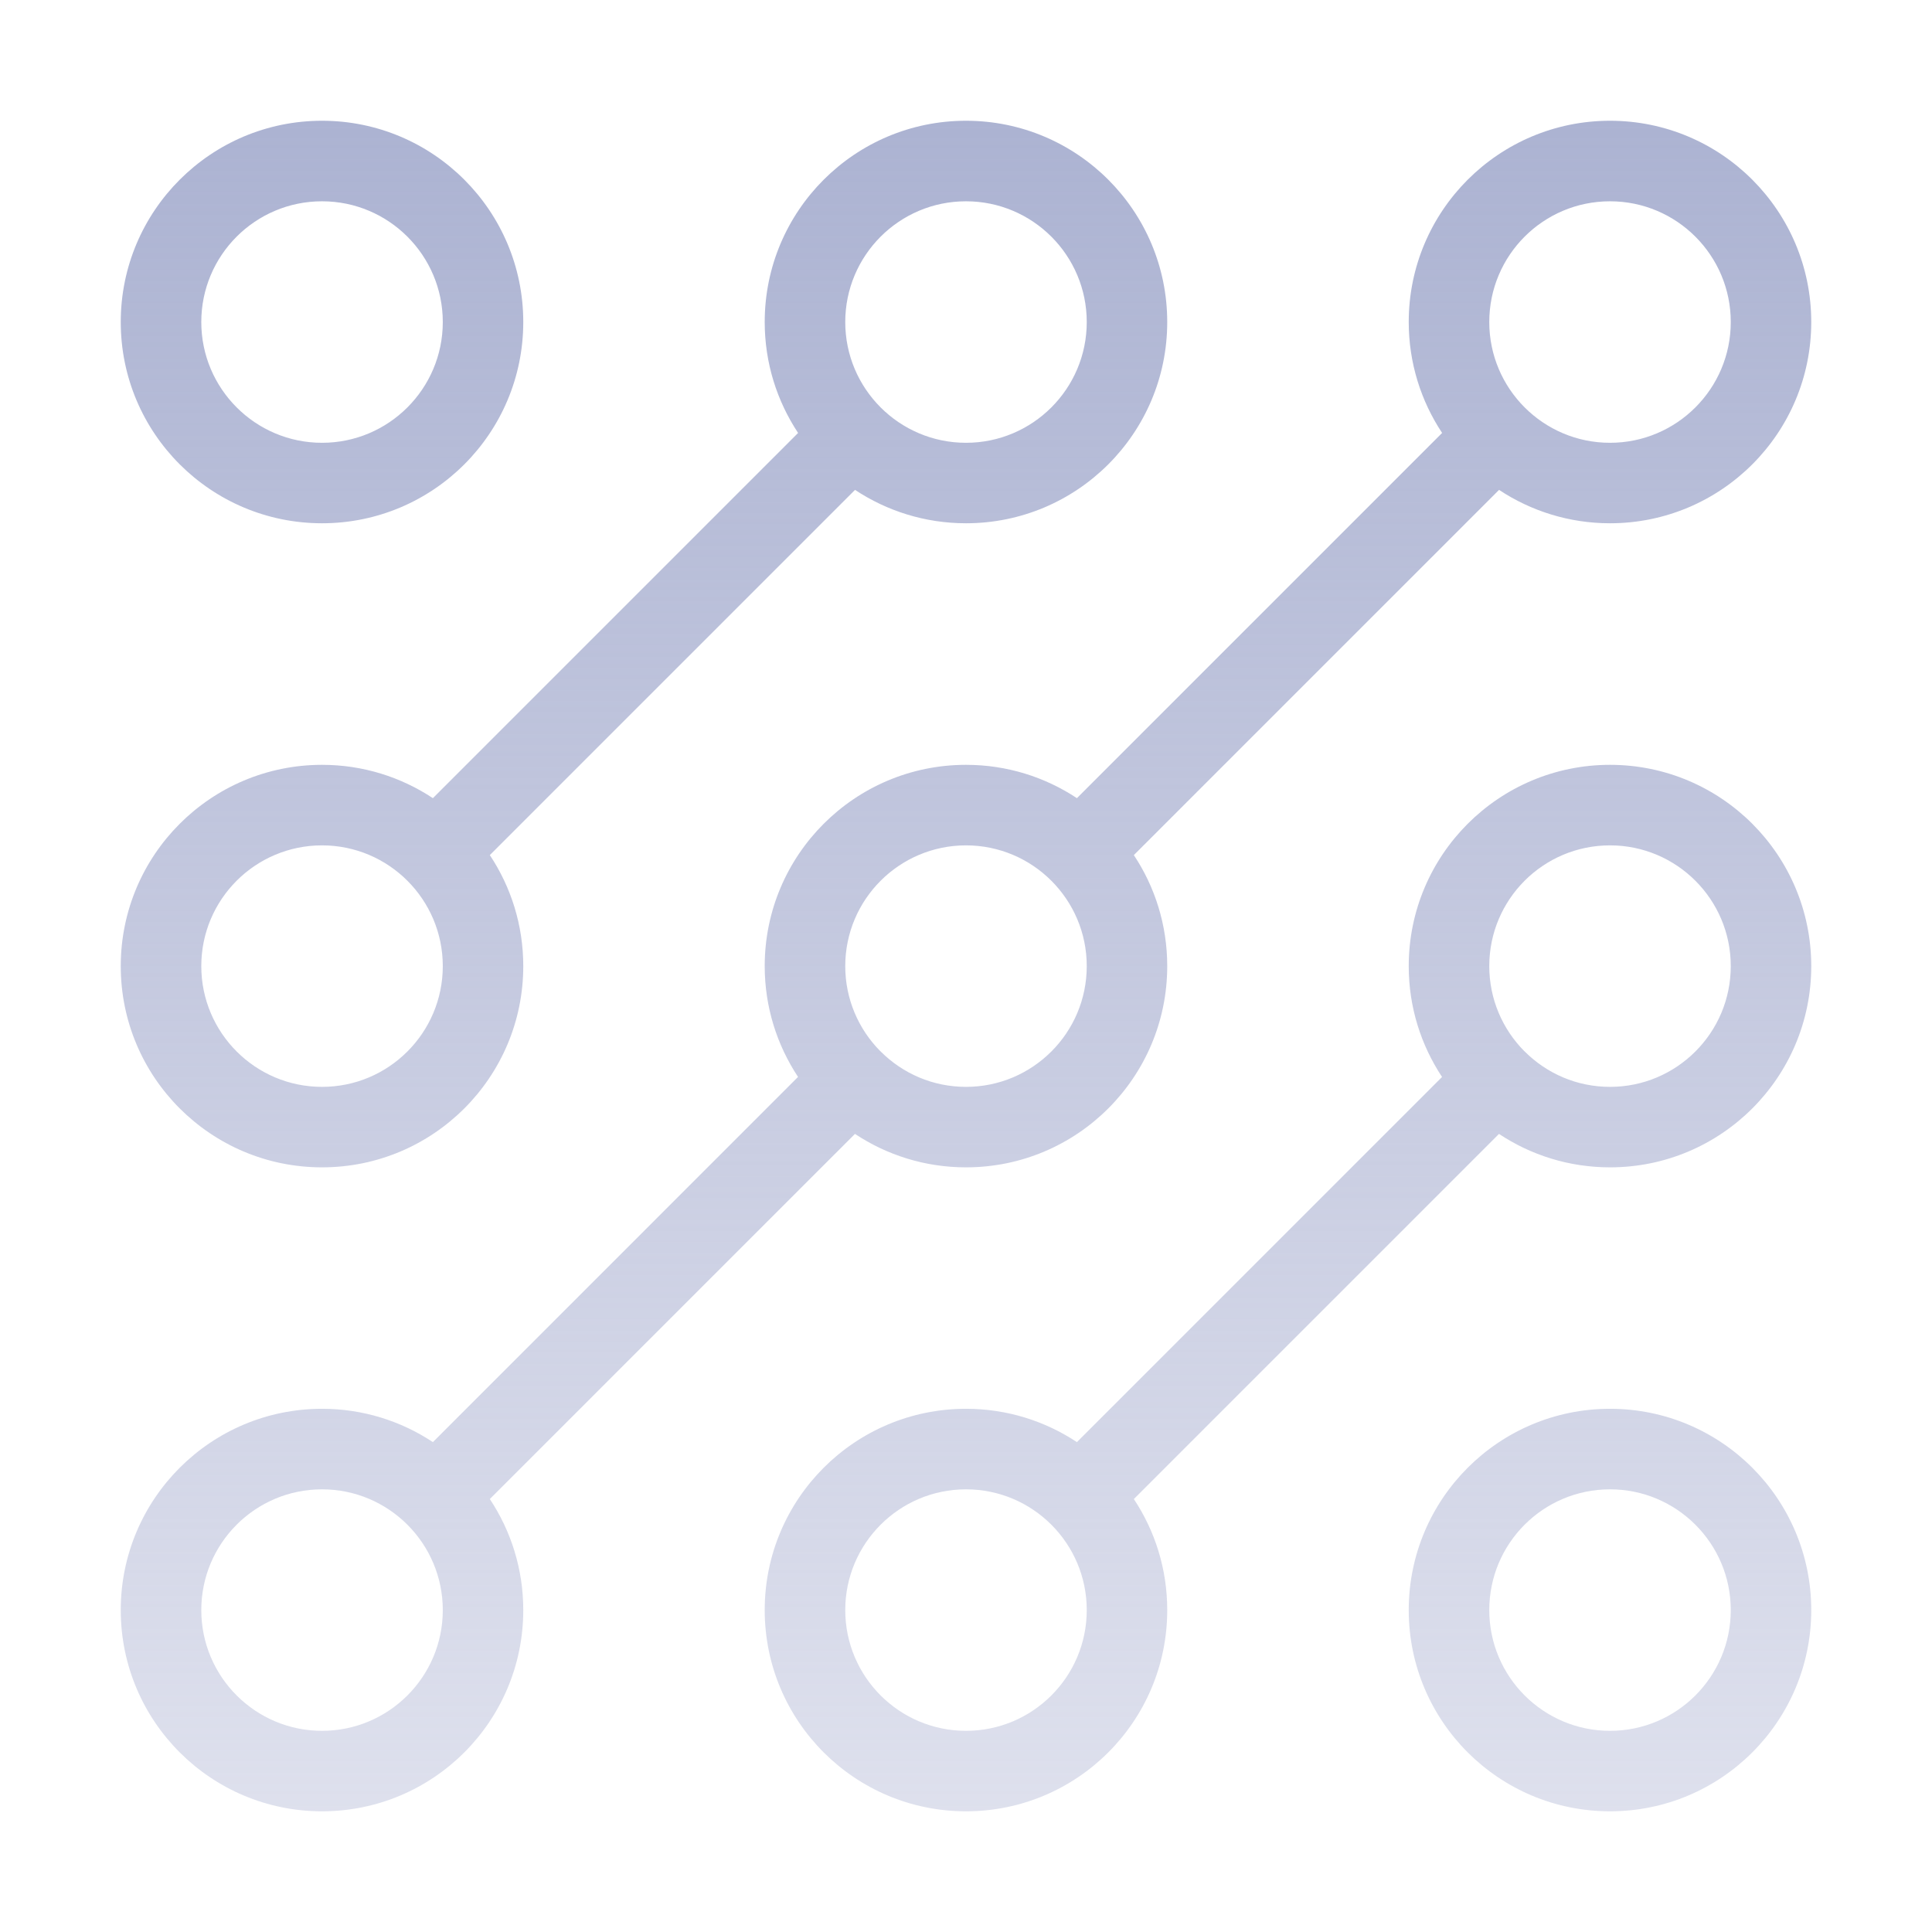 <svg width="32" height="32" viewBox="0 0 32 32" fill="none" xmlns="http://www.w3.org/2000/svg">
<path d="M26.667 2C28.508 2 30 3.493 30 5.334C30 7.175 28.508 8.667 26.667 8.667C25.988 8.667 25.356 8.463 24.829 8.114L18.78 14.163C19.13 14.69 19.333 15.322 19.333 16.002C19.333 17.843 17.841 19.335 16 19.335C15.32 19.335 14.688 19.131 14.161 18.781L8.113 24.829C8.463 25.356 8.667 25.988 8.667 26.668C8.667 28.509 7.175 30.001 5.334 30.001C3.493 30.001 2 28.509 2 26.668C2 24.827 3.493 23.334 5.334 23.334C6.012 23.334 6.643 23.537 7.17 23.886L13.218 17.837C12.87 17.311 12.666 16.68 12.666 16.002C12.666 14.161 14.159 12.668 16 12.668C16.679 12.668 17.31 12.871 17.837 13.22L23.886 7.171C23.537 6.644 23.333 6.013 23.333 5.334C23.333 3.493 24.826 2 26.667 2ZM26.667 12.668C28.508 12.668 30 14.161 30 16.002C30 17.843 28.508 19.335 26.667 19.335C25.987 19.335 25.355 19.131 24.828 18.781L18.78 24.829C19.13 25.356 19.333 25.988 19.333 26.668C19.333 28.509 17.841 30.001 16 30.001C14.159 30.001 12.666 28.509 12.666 26.668C12.666 24.827 14.159 23.334 16 23.334C16.679 23.334 17.31 23.537 17.837 23.886L23.885 17.838C23.536 17.311 23.333 16.68 23.333 16.002C23.333 14.161 24.826 12.668 26.667 12.668ZM26.667 23.334C28.508 23.334 30 24.827 30 26.668C30 28.509 28.508 30.001 26.667 30.001C24.826 30.001 23.333 28.509 23.333 26.668C23.333 24.827 24.826 23.334 26.667 23.334ZM5.334 24.668C4.229 24.668 3.334 25.563 3.334 26.668C3.334 27.772 4.23 28.668 5.334 28.668C6.438 28.668 7.334 27.772 7.334 26.668C7.334 25.564 6.438 24.668 5.334 24.668ZM16 24.668C14.896 24.668 14 25.564 14 26.668C14 27.772 14.896 28.668 16 28.668C17.104 28.668 18 27.772 18 26.668C18 25.564 17.104 24.668 16 24.668ZM26.667 24.668C25.562 24.668 24.667 25.563 24.667 26.668C24.667 27.772 25.563 28.668 26.667 28.668C27.771 28.668 28.667 27.772 28.667 26.668C28.667 25.564 27.771 24.668 26.667 24.668ZM16 2C17.841 2 19.333 3.493 19.333 5.334C19.333 7.175 17.841 8.667 16 8.667C15.321 8.667 14.689 8.463 14.162 8.114L8.113 14.163C8.463 14.69 8.667 15.322 8.667 16.002C8.667 17.843 7.175 19.335 5.334 19.335C3.493 19.335 2 17.843 2 16.002C2 14.161 3.493 12.668 5.334 12.668C6.012 12.668 6.643 12.871 7.17 13.22L13.219 7.171C12.87 6.644 12.666 6.013 12.666 5.334C12.666 3.493 14.159 2 16 2ZM5.334 14.002C4.229 14.002 3.334 14.897 3.334 16.002C3.334 17.106 4.23 18.002 5.334 18.002C6.438 18.002 7.334 17.106 7.334 16.002C7.334 14.898 6.438 14.002 5.334 14.002ZM16 14.002C14.896 14.002 14 14.898 14 16.002C14 16.55 14.221 17.047 14.578 17.408C14.58 17.41 14.584 17.412 14.586 17.414C14.588 17.416 14.59 17.419 14.592 17.421C14.953 17.78 15.45 18.002 16 18.002C17.104 18.002 18 17.106 18 16.002C18 14.898 17.104 14.002 16 14.002ZM26.667 14.002C25.562 14.002 24.667 14.897 24.667 16.002C24.667 16.55 24.888 17.047 25.245 17.408C25.247 17.41 25.251 17.412 25.253 17.414C25.255 17.416 25.257 17.419 25.259 17.421C25.62 17.78 26.117 18.002 26.667 18.002C27.771 18.002 28.667 17.106 28.667 16.002C28.667 14.898 27.771 14.002 26.667 14.002ZM5.334 2C7.175 2 8.667 3.493 8.667 5.334C8.667 7.175 7.175 8.667 5.334 8.667C3.493 8.667 2 7.175 2 5.334C2 3.493 3.493 2 5.334 2ZM5.334 3.334C4.229 3.334 3.334 4.229 3.334 5.334C3.334 6.438 4.23 7.334 5.334 7.334C6.438 7.334 7.334 6.438 7.334 5.334C7.334 4.23 6.438 3.334 5.334 3.334ZM16 3.334C14.896 3.334 14 4.229 14 5.334C14 6.438 14.896 7.334 16 7.334C17.104 7.334 18 6.438 18 5.334C18 4.23 17.104 3.334 16 3.334ZM26.667 3.334C25.562 3.334 24.667 4.229 24.667 5.334C24.667 6.438 25.563 7.334 26.667 7.334C27.771 7.334 28.667 6.438 28.667 5.334C28.667 4.23 27.771 3.334 26.667 3.334Z" fill="url(#paint0_linear_285_68385)"/>
<defs>
<linearGradient id="paint0_linear_285_68385" x1="16" y1="1.999" x2="16" y2="30.001" gradientUnits="userSpaceOnUse">
<stop stop-color="#ACB3D2"/>
<stop offset="1" stop-color="#ACB2D2" stop-opacity="0.4"/>
</linearGradient>
</defs>
</svg>
